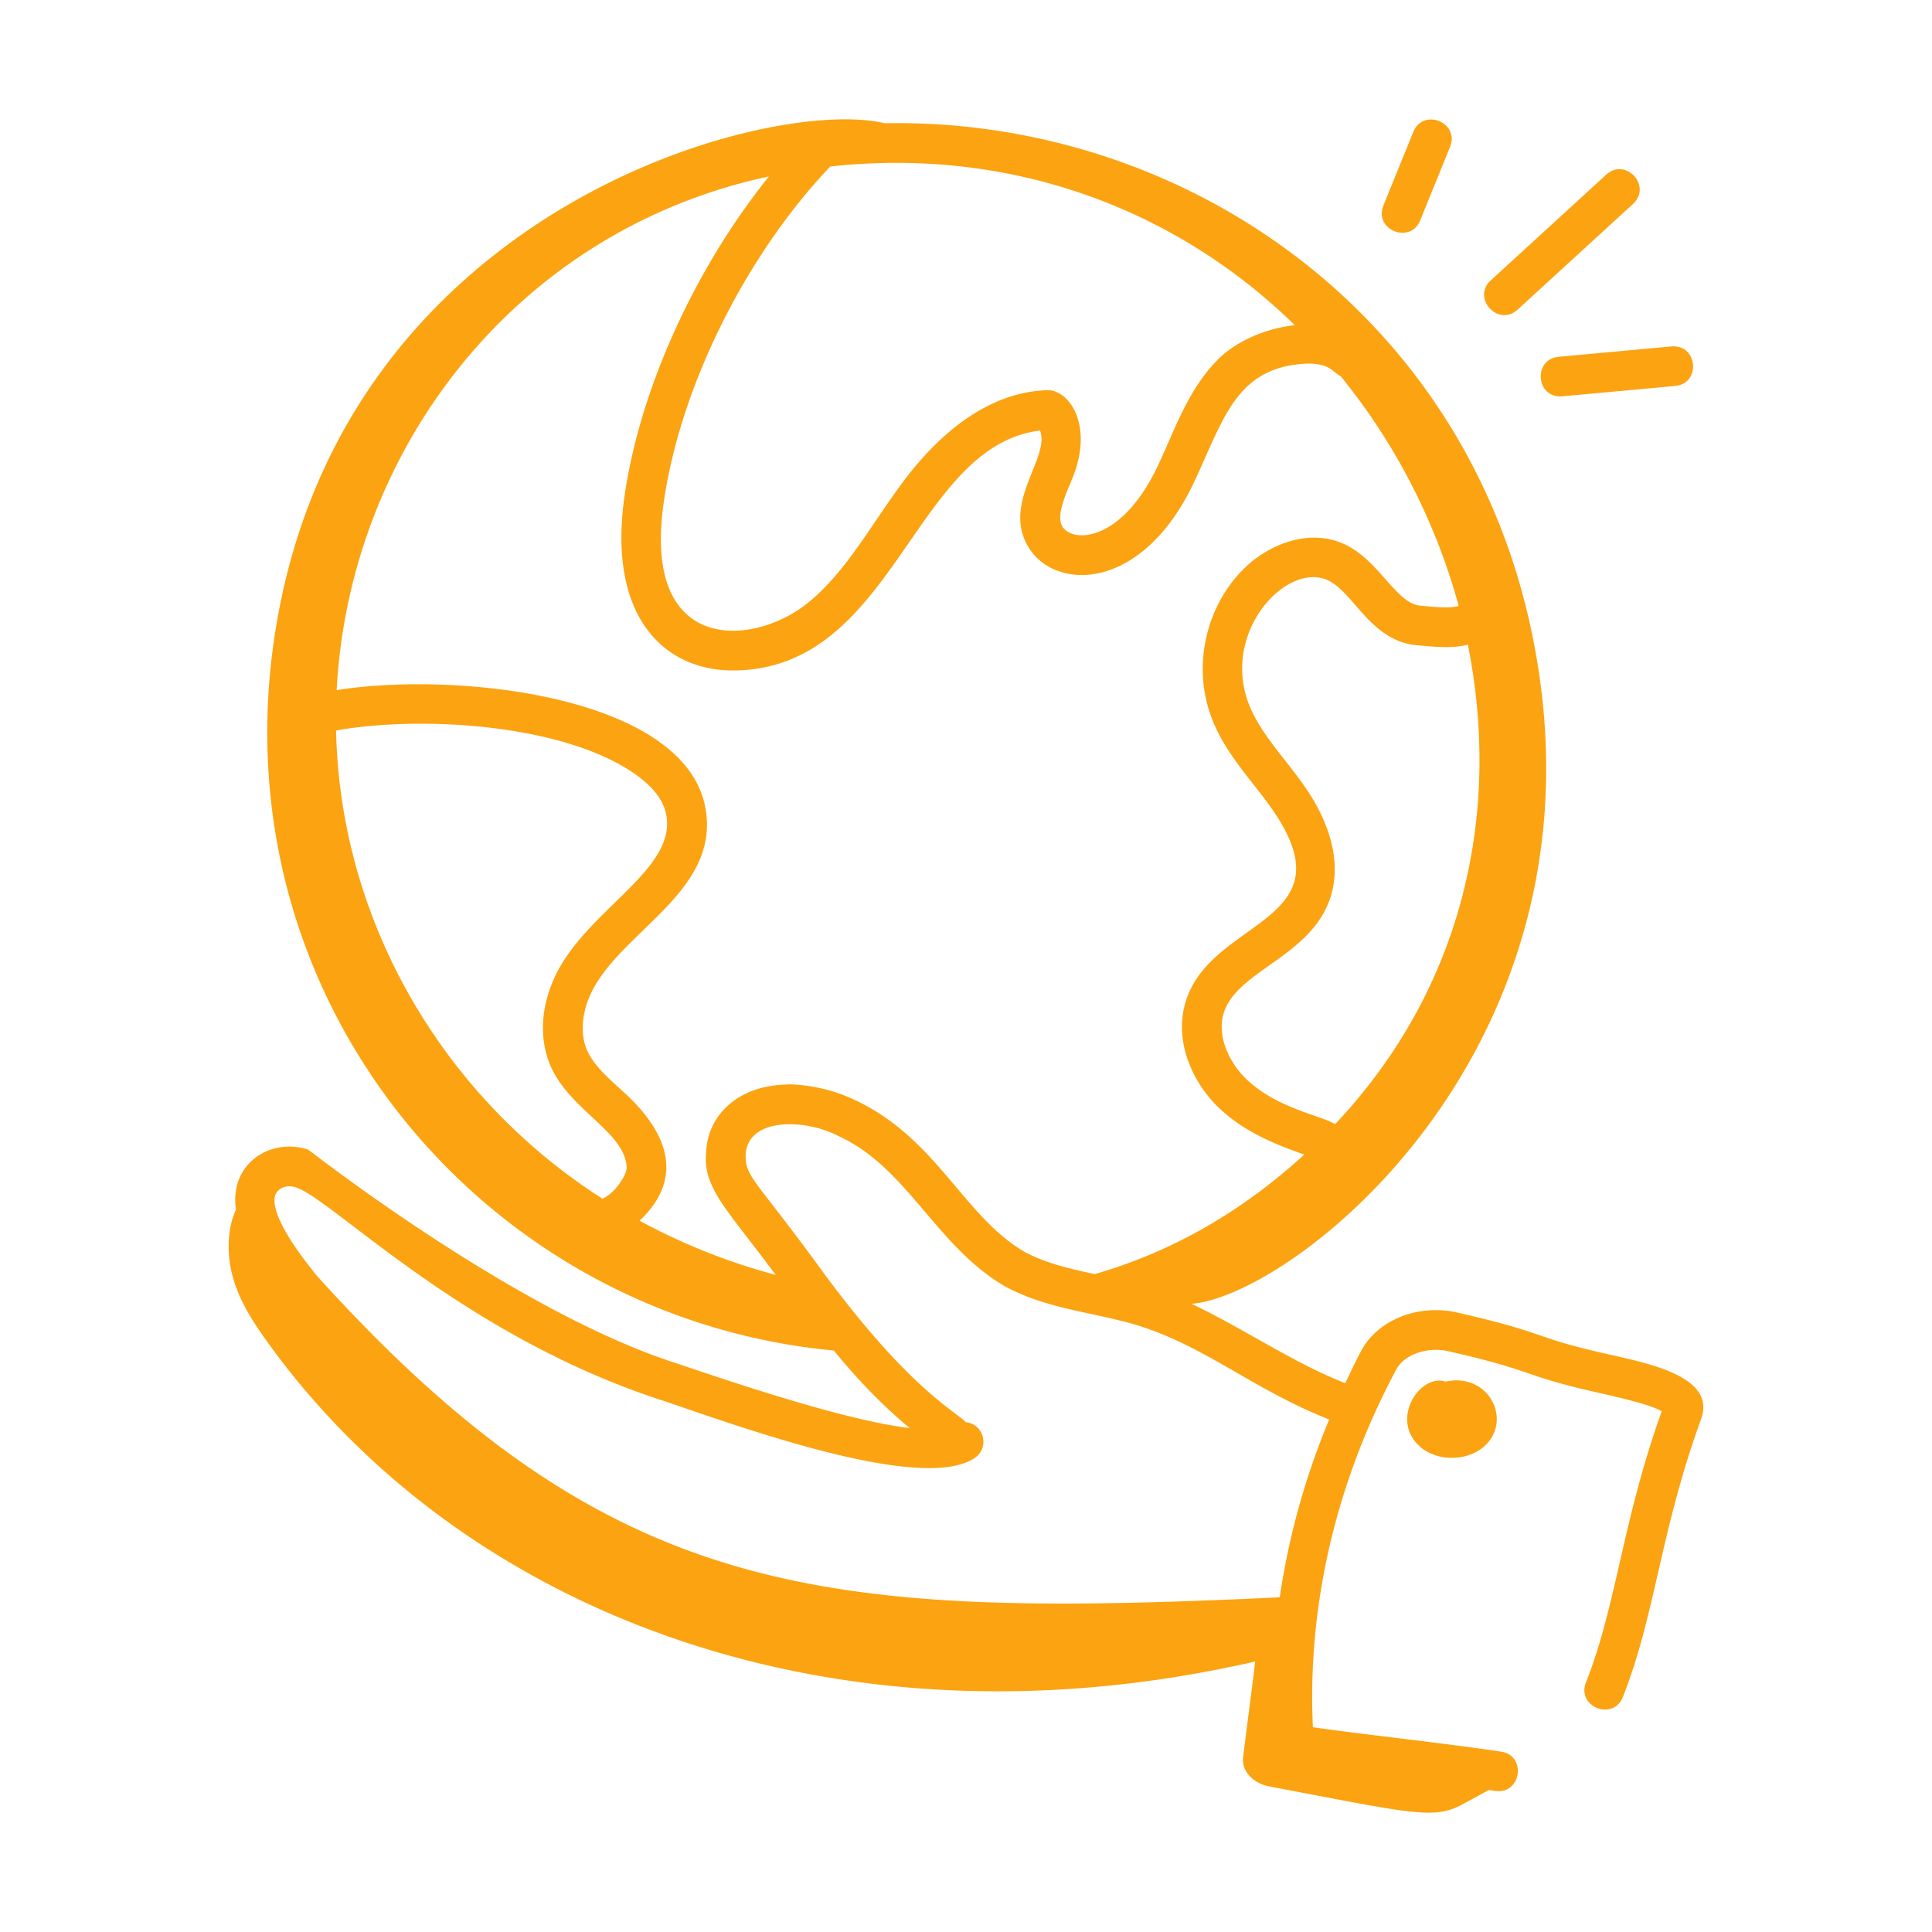 <?xml version="1.0" encoding="UTF-8"?>
<svg xmlns="http://www.w3.org/2000/svg" xmlns:xlink="http://www.w3.org/1999/xlink" version="1.1" width="512" height="512" x="0" y="0" viewBox="0 0 73 73" style="enable-background:new 0 0 512 512" xml:space="preserve" class="">
  <g>
    <path d="M53.661 8.327 54.79 5.55c.375-.92-1.015-1.485-1.388-.566l-1.13 2.779c-.373.921 1.016 1.481 1.39.564zM57.34 11.701l4.364-3.996c.729-.669-.276-1.775-1.013-1.106l-4.364 3.996c-.731.671.287 1.769 1.013 1.106zM8.72 47.929c.203 1.032.768 1.92 1.368 2.756 7.363 10.26 21.474 15.732 37.338 12.094-.14 1.19-.309 2.418-.456 3.618-.064.519.37.986 1.003 1.106 5.407 1.025 6.213 1.255 7.275.679l1.003-.545c.082.011.164.02.246.032.981.146 1.2-1.34.217-1.485-2.383-.349-4.73-.588-7.107-.92-.214-4.591.87-9.252 3.15-13.518.304-.57 1.171-.872 1.98-.687 3.351.763 2.698.897 5.592 1.55.775.176 2.016.456 2.458.714-1.515 4.253-1.7 7.309-2.862 10.246-.364.92 1.028 1.477 1.395.551 1.234-3.121 1.399-6.217 2.956-10.503.583-1.602-1.977-2.1-3.616-2.47-2.807-.634-2.14-.765-5.59-1.551-1.48-.338-3.01.27-3.636 1.443-.215.403-.407.814-.602 1.224-1.892-.73-3.802-2.04-5.805-2.998 3.745-.31 15.05-9.026 13.19-23.357C56.466 12.421 45.1 4.433 33.427 4.657c-4.31-1.043-20.631 3.218-23.057 19.411-2.08 13.881 8.07 25.744 21.135 26.961.794.97 1.729 1.983 2.868 2.93-2.547-.3-7.038-1.853-8.905-2.477-6.113-1.99-13.78-8.028-13.829-8.045-1.38-.455-2.984.495-2.722 2.274-.334.693-.32 1.598-.198 2.218zm20.586.242a23.45 23.45 0 0 1-5.14-2.047c1.649-1.552 1.132-3.236-.493-4.76-.615-.564-1.226-1.079-1.488-1.672-.28-.632-.205-1.479.197-2.266 1.172-2.292 4.854-3.794 4.268-6.915-.792-4.212-9.353-5.158-13.93-4.435.487-9.148 6.823-17.379 16.333-19.409-2.772 3.45-4.85 7.969-5.448 12.026-.681 4.62 1.503 6.64 4.082 6.64 6.118 0 6.807-8.479 11.61-9.065.394 1.032-1.452 2.718-.44 4.401 1.005 1.673 4.29 1.703 6.248-2.425 1.144-2.416 1.591-4.41 4.327-4.507.845.005.92.33 1.225.476a23.657 23.657 0 0 1 4.458 8.679c-.367.118-1.008.026-1.43-.003-.956-.075-1.577-1.768-2.958-2.358-1.353-.577-2.87.085-3.77 1-1.419 1.439-1.895 3.677-1.186 5.569.513 1.371 1.522 2.37 2.286 3.46 2.935 4.195-2.012 4.122-3.169 7.037-.639 1.607.154 3.326 1.224 4.315.904.84 2.01 1.31 3.17 1.713-2.321 2.121-4.936 3.657-7.921 4.518-.96-.208-1.869-.42-2.647-.841-2.423-1.413-3.394-4.546-6.832-5.92-1.166-.453-2.24-.413-2.14-.404-1.912.038-2.98 1.204-3.055 2.487-.159 1.414.74 2.16 2.62 4.706zm-8.493-7.872c.735 1.66 2.793 2.473 2.864 3.797.018.316-.487 1.031-.915 1.195-6.018-3.842-9.911-10.467-10.064-17.69 3.003-.532 7.651-.272 10.447 1.143 1.208.612 1.89 1.3 2.03 2.044.386 2.05-2.886 3.528-4.129 5.955-.615 1.203-.7 2.499-.233 3.556zM49.285 29.7c-.742-1.063-1.698-2.027-2.11-3.127-1.014-2.707 1.414-5.32 2.964-4.663 1.006.429 1.636 2.333 3.43 2.473.616.052 1.27.133 1.894-.025 1.267 6.332-.153 12.967-5.017 18.119-.503-.327-2.132-.568-3.315-1.666-.67-.621-1.223-1.719-.848-2.661.577-1.459 3.094-2.02 3.906-4.02.521-1.28.2-2.854-.904-4.43zm-.362-17.413c-1.088.12-2.203.594-2.9 1.293-1.143 1.148-1.632 2.662-2.274 4.02-1.384 2.924-3.239 2.911-3.606 2.296-.23-.384.064-1.081.351-1.76.877-2.083-.116-3.397-.9-3.393-1.92.044-3.811 1.24-5.467 3.456-1.217 1.628-2.14 3.393-3.595 4.575-1.298 1.053-3.356 1.514-4.553.465-.899-.786-1.197-2.243-.89-4.329.642-4.35 3.102-9.274 6.281-12.618 6.658-.736 12.954 1.49 17.553 5.995zM11.18 44.865c1.403.46 6.282 5.588 13.824 8.044v-.001c2.789.937 9.784 3.523 11.814 2.189.579-.38.382-1.285-.333-1.362-.315-.38-2.189-1.226-5.678-6.068-2.027-2.753-2.442-3.056-2.602-3.659-.332-1.748 2.04-1.843 3.524-1.06 2.566 1.194 3.646 4.146 6.25 5.66 1.367.742 2.888.931 4.3 1.279 2.958.69 4.844 2.529 7.945 3.748a27.925 27.925 0 0 0-1.867 6.705c-.026.007-.054.008-.08.018-17.136.796-25.167.168-36.305-12.154-.433-.538-1.749-2.177-1.587-2.993.05-.25.373-.484.795-.346z" fill="#fca311" opacity="1" data-original="#000000"></path>
    <path d="M54.617 52.203c-.96-.316-2.122 1.432-.966 2.455.693.617 1.93.558 2.546-.122.907-1.005-.01-2.681-1.58-2.333zM59.03 14.975l4.266-.392c.984-.09.857-1.574-.136-1.494l-4.267.392c-.98.09-.863 1.578.137 1.494z" fill="#fca311" opacity="1" data-original="#000000"></path>
  </g>
</svg>
